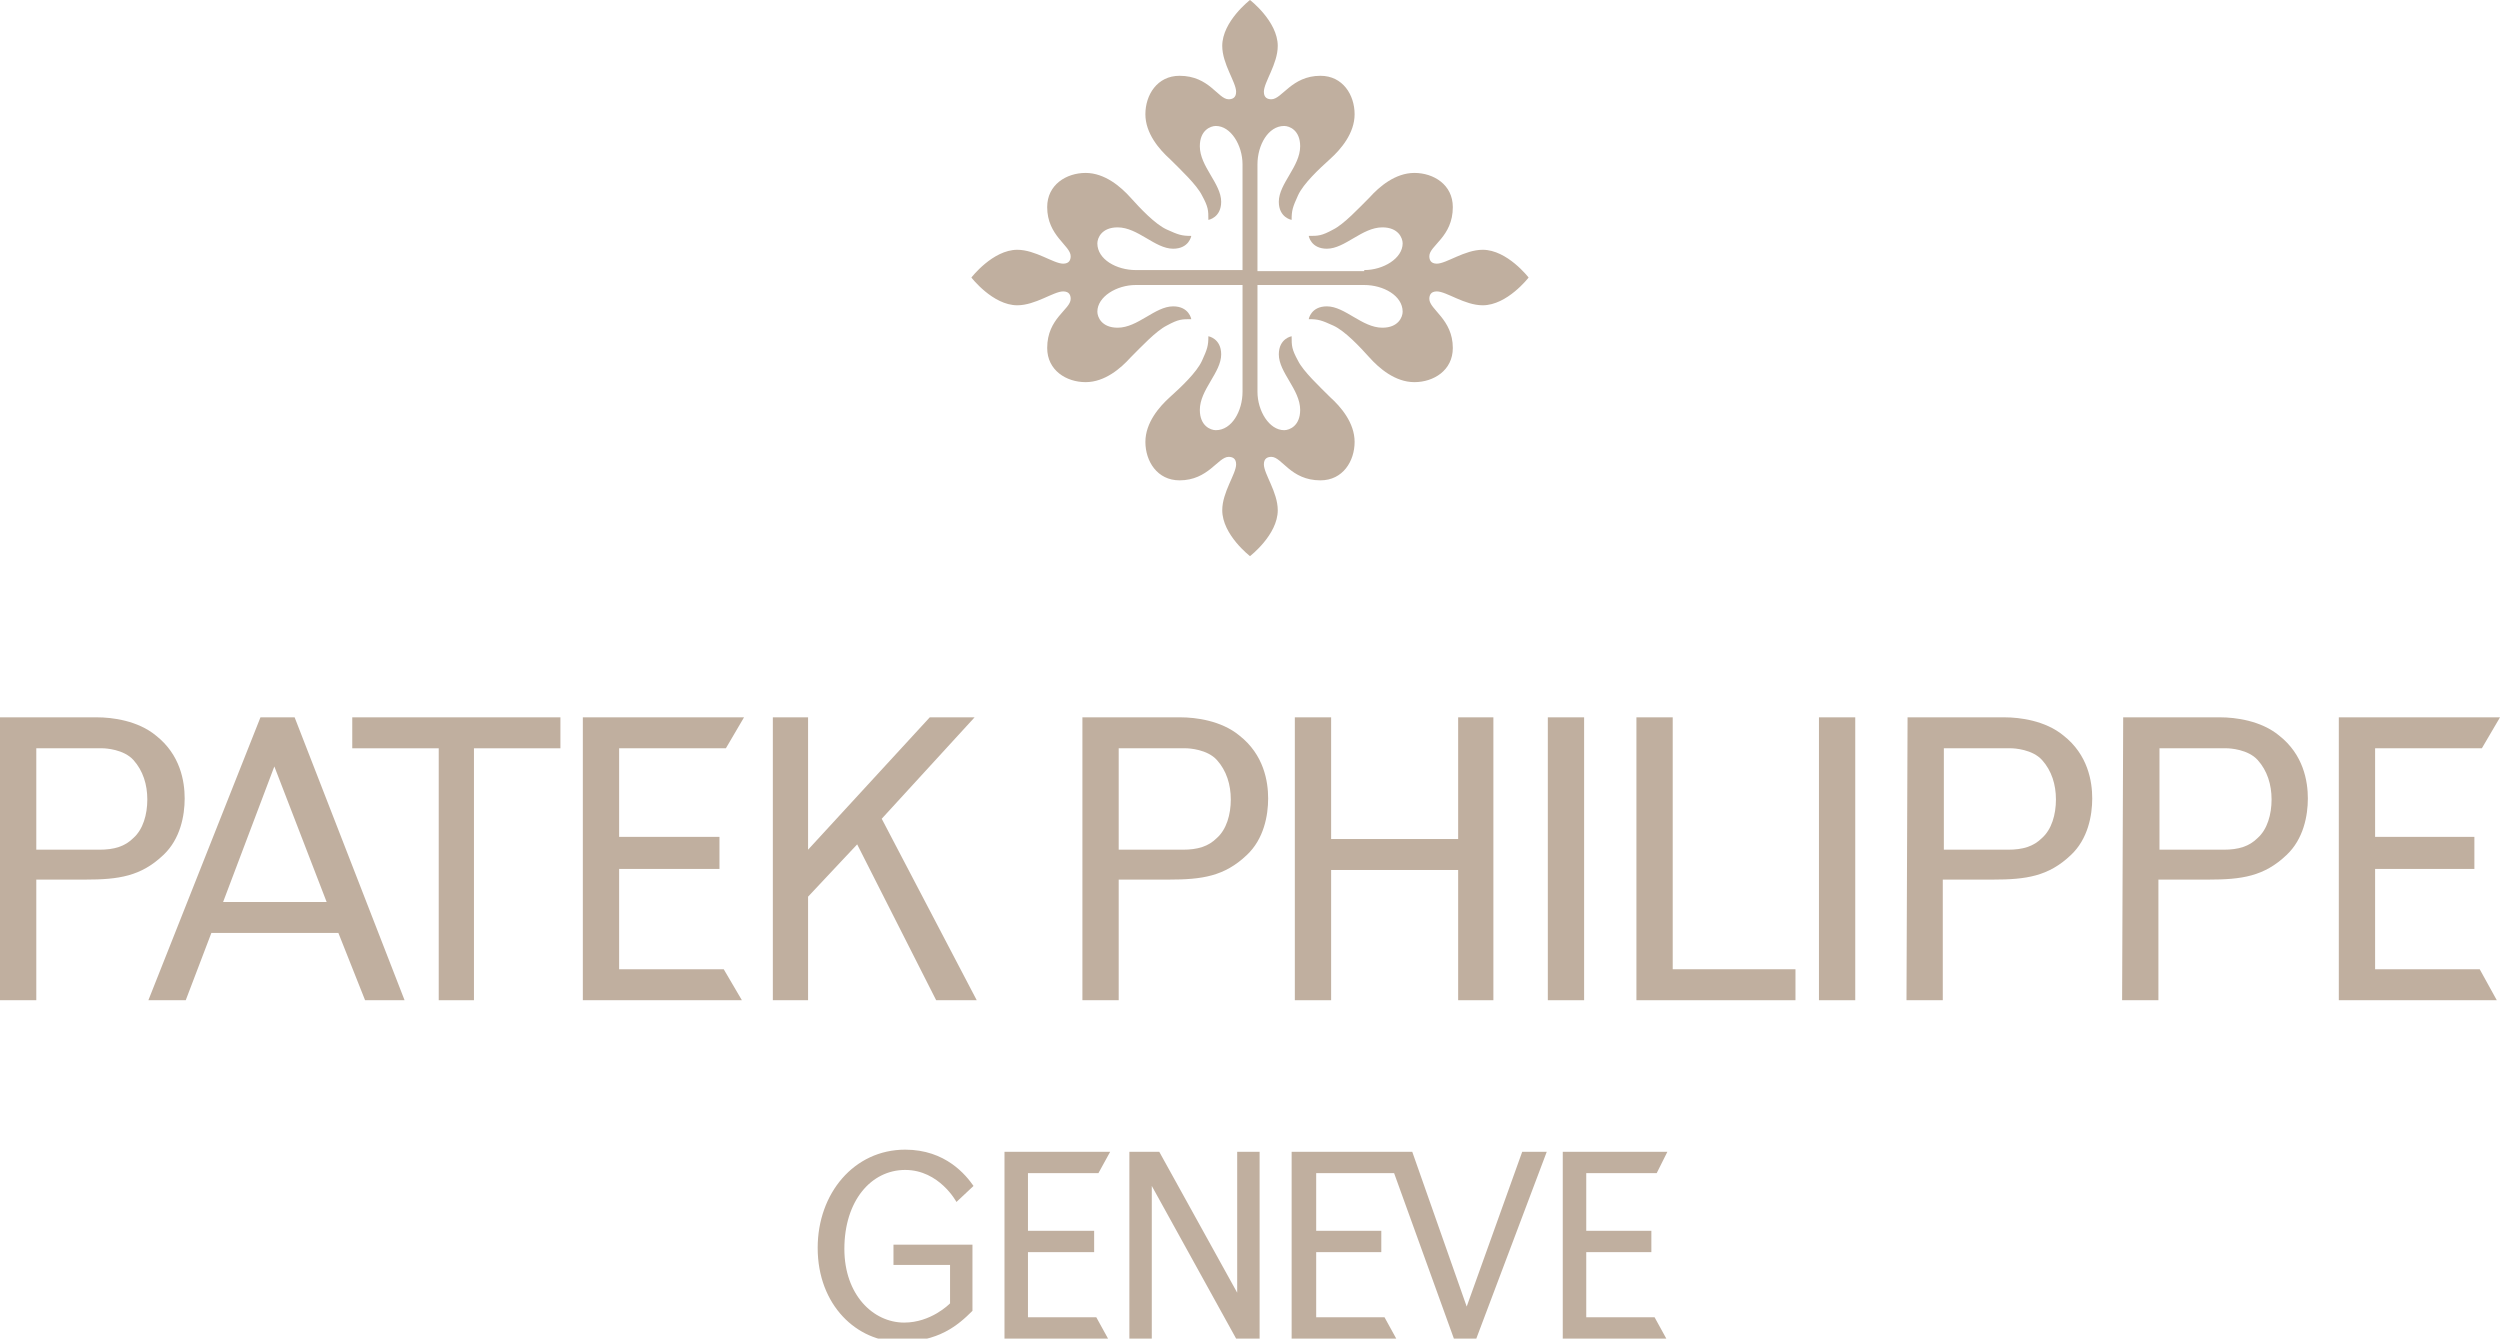 <?xml version="1.0" encoding="utf-8"?>
<!-- Generator: Adobe Illustrator 25.0.1, SVG Export Plug-In . SVG Version: 6.00 Build 0)  -->
<svg version="1.1" id="Layer_1" xmlns="http://www.w3.org/2000/svg" xmlns:xlink="http://www.w3.org/1999/xlink" x="0px" y="0px"
	 viewBox="0 0 234.2 125.4" style="enable-background:new 0 0 234.2 125.4;" xml:space="preserve">
<style type="text/css">
	.st0{fill:#C0AF9F;}
</style>
<g id="patek_label">
	<g>
		<path class="st0" d="M31.7,87.4H19.8l-2.4,6.3h-3.5l10.5-26.5h3.2l10.3,26.5h-3.7L31.7,87.4z M20.9,84.5h9.7l-4.9-12.7L20.9,84.5z
			"/>
		<path class="st0" d="M3.4,70v9.6H8c0,0,0.8,0,1.3,0c1.4,0,2.4-0.3,3.2-1.1c0.9-0.8,1.3-2.2,1.3-3.6s-0.4-2.7-1.3-3.7
			c-0.9-1-2.6-1.1-2.9-1.1c-0.3,0-0.5,0-0.5,0H3.4V70z M0,67.2h9.1c1.4,0,3.8,0.3,5.5,1.7c2.3,1.8,2.7,4.3,2.7,5.9s-0.4,3.8-2,5.3
			c-2.1,2-4.2,2.3-7.3,2.3H3.4v11.3H0V67.2z"/>
		<g>
			<polygon class="st0" points="121.3,67.2 124.7,67.2 124.7,78.6 136.6,78.6 136.6,67.2 139.9,67.2 139.9,93.7 136.6,93.7 
				136.6,81.5 124.7,81.5 124.7,93.7 121.3,93.7 			"/>
		</g>
		<g>
			<g>
				<rect x="145" y="67.2" class="st0" width="3.4" height="26.5"/>
				<path class="st0" d="M146.6,80.5"/>
			</g>
		</g>
		<g>
			<polygon class="st0" points="153.3,67.2 156.7,67.2 156.7,90.8 168.2,90.8 168.2,93.7 153.3,93.7 			"/>
		</g>
		<g>
			<polygon class="st0" points="52.5,67.2 52.5,70.1 44.4,70.1 44.4,93.7 41.1,93.7 41.1,70.1 33,70.1 33,67.2 			"/>
		</g>
		<g>
			<polygon class="st0" points="69.7,67.2 68,70.1 58,70.1 58,78.4 67.4,78.4 67.4,81.4 58,81.4 58,90.8 67.8,90.8 69.5,93.7 
				54.6,93.7 54.6,67.2 			"/>
		</g>
		<g>
			<polygon class="st0" points="75.7,79.6 87.1,67.2 91.3,67.2 82.6,76.7 91.5,93.7 87.7,93.7 80.3,79.1 75.7,84 75.7,93.7 
				72.4,93.7 72.4,67.2 75.7,67.2 			"/>
		</g>
		<g>
			<polygon class="st0" points="123.3,123.4 129.7,123.4 130.8,125.4 121,125.4 121,107.9 132.3,107.9 137.4,122.4 142.6,107.9 
				144.9,107.9 138.3,125.4 136.2,125.4 130.6,109.9 123.3,109.9 123.3,115.3 129.4,115.3 129.4,117.3 123.3,117.3 			"/>
		</g>
		<path class="st0" d="M104.8,70v9.6h4.7c0,0,0.8,0,1.3,0c1.4,0,2.4-0.3,3.2-1.1c0.9-0.8,1.3-2.2,1.3-3.6s-0.4-2.7-1.3-3.7
			s-2.6-1.1-2.9-1.1s-0.5,0-0.5,0h-5.8C104.8,70.1,104.8,70,104.8,70z M101.5,67.2h9.1c1.4,0,3.8,0.3,5.5,1.7
			c2.3,1.8,2.7,4.3,2.7,5.9s-0.4,3.8-2,5.3c-2.1,2-4.2,2.3-7.3,2.3h-4.7v11.3h-3.4V67.2H101.5z"/>
		<g>
			<g>
				<rect x="170.4" y="67.2" class="st0" width="3.4" height="26.5"/>
				<path class="st0" d="M172,80.5"/>
			</g>
		</g>
		<path class="st0" d="M182.1,70v9.6h4.7c0,0,0.8,0,1.3,0c1.4,0,2.4-0.3,3.2-1.1c0.9-0.8,1.3-2.2,1.3-3.6s-0.4-2.7-1.3-3.7
			c-0.9-1-2.6-1.1-2.9-1.1c-0.3,0-0.5,0-0.5,0h-5.8V70z M178.7,67.2h9.1c1.4,0,3.8,0.3,5.5,1.7c2.3,1.8,2.7,4.3,2.7,5.9
			s-0.4,3.8-2,5.3c-2.1,2-4.2,2.3-7.3,2.3H182v11.3h-3.4L178.7,67.2L178.7,67.2z"/>
		<path class="st0" d="M202.3,70v9.6h4.7c0,0,0.8,0,1.3,0c1.4,0,2.4-0.3,3.2-1.1c0.9-0.8,1.3-2.2,1.3-3.6s-0.4-2.7-1.3-3.7
			c-0.9-1-2.6-1.1-2.9-1.1c-0.3,0-0.5,0-0.5,0h-5.8V70z M198.9,67.2h9.1c1.4,0,3.8,0.3,5.5,1.7c2.3,1.8,2.7,4.3,2.7,5.9
			s-0.4,3.8-2,5.3c-2.1,2-4.2,2.3-7.3,2.3h-4.7v11.3h-3.4L198.9,67.2L198.9,67.2z"/>
		<g>
			<polygon class="st0" points="234.2,67.2 232.5,70.1 222.5,70.1 222.5,78.4 231.8,78.4 231.8,81.4 222.5,81.4 222.5,90.8 
				232.3,90.8 233.9,93.7 219.1,93.7 219.1,67.2 			"/>
		</g>
		<path class="st0" d="M91.1,116.5v6.3c-1.4,1.4-3.2,2.9-6.8,2.9c-4,0-7.7-3.4-7.7-8.8c0-5.1,3.4-9.2,8.2-9.2c3.8,0,5.7,2.4,6.4,3.4
			l-1.6,1.5c0,0-1.6-3-4.8-3c-3.2,0-5.7,2.9-5.7,7.4c0,4.3,2.7,6.9,5.6,6.9c2.5,0,4.2-1.7,4.3-1.8v-3.6h-5.3v-1.9h7.4V116.5z"/>
		<g>
			<polygon class="st0" points="104,107.9 102.9,109.9 96.3,109.9 96.3,115.3 102.5,115.3 102.5,117.3 96.3,117.3 96.3,123.4 
				102.7,123.4 103.8,125.4 94.1,125.4 94.1,107.9 			"/>
		</g>
		<g>
			<polygon class="st0" points="115.9,107.9 118,107.9 118,125.4 115.8,125.4 107.9,111.1 107.9,125.4 105.8,125.4 105.8,107.9 
				108.6,107.9 115.9,121.1 			"/>
		</g>
		<g>
			<polygon class="st0" points="156.2,107.9 155.2,109.9 148.6,109.9 148.6,115.3 154.7,115.3 154.7,117.3 148.6,117.3 148.6,123.4 
				155,123.4 156.1,125.4 146.4,125.4 146.4,107.9 			"/>
		</g>
	</g>
</g>
<g id="patek_calatrava">
	<g>
		<g>
			<path class="st0" d="M127.8,25.3c1.8,0,3.6-1.1,3.6-2.5c0-0.5-0.4-1.5-1.9-1.5c-1.9,0-3.5,2-5.2,2c-1.5,0-1.7-1.2-1.7-1.2
				c0.9,0,1.2,0,2.3-0.6c1-0.5,2.4-2,3.4-3c0.9-1,2.4-2.3,4.2-2.3s3.6,1.1,3.6,3.2c0,2.8-2.2,3.6-2.2,4.6c0,0.3,0.1,0.7,0.7,0.7
				c0.9,0,2.6-1.3,4.3-1.3c2.3,0,4.3,2.6,4.3,2.6s-2,2.6-4.3,2.6c-1.7,0-3.4-1.3-4.3-1.3c-0.6,0-0.7,0.4-0.7,0.7
				c0,1,2.2,1.9,2.2,4.6c0,2.1-1.8,3.2-3.6,3.2s-3.3-1.3-4.2-2.3s-2.3-2.5-3.4-3c-1.1-0.5-1.4-0.6-2.3-0.6c0,0,0.2-1.2,1.7-1.2
				c1.7,0,3.3,2,5.2,2c1.5,0,1.9-1,1.9-1.5c0-1.5-1.8-2.5-3.6-2.5h-10v10c0,1.8,1.1,3.6,2.5,3.6c0.5,0,1.5-0.4,1.5-1.9
				c0-1.9-2-3.5-2-5.2c0-1.5,1.2-1.7,1.2-1.7c0,0.9,0,1.2,0.6,2.3c0.5,1,2,2.4,3,3.4c1,0.9,2.3,2.4,2.3,4.2s-1.1,3.6-3.2,3.6
				c-2.8,0-3.6-2.2-4.6-2.2c-0.3,0-0.7,0.1-0.7,0.7c0,0.9,1.3,2.6,1.3,4.3c0,2.3-2.6,4.3-2.6,4.3s-2.6-2-2.6-4.3
				c0-1.7,1.3-3.4,1.3-4.3c0-0.6-0.4-0.7-0.7-0.7c-1,0-1.9,2.2-4.6,2.2c-2.1,0-3.2-1.8-3.2-3.6s1.3-3.3,2.3-4.2s2.5-2.3,3-3.4
				c0.5-1.1,0.6-1.4,0.6-2.3c0,0,1.2,0.2,1.2,1.7c0,1.7-2,3.3-2,5.2c0,1.5,1,1.9,1.5,1.9c1.5,0,2.5-1.8,2.5-3.6v-10h-10
				c-1.8,0-3.6,1.1-3.6,2.5c0,0.5,0.4,1.5,1.9,1.5c1.9,0,3.5-2,5.2-2c1.5,0,1.7,1.2,1.7,1.2c-0.9,0-1.2,0-2.3,0.6
				c-1,0.5-2.4,2-3.4,3c-0.9,1-2.4,2.3-4.2,2.3s-3.6-1.1-3.6-3.2c0-2.8,2.2-3.6,2.2-4.6c0-0.3-0.1-0.7-0.7-0.7
				c-0.9,0-2.6,1.3-4.3,1.3C93,28.6,91,26,91,26s2-2.6,4.3-2.6c1.7,0,3.4,1.3,4.3,1.3c0.6,0,0.7-0.4,0.7-0.7c0-1-2.2-1.9-2.2-4.6
				c0-2.1,1.8-3.2,3.6-3.2c1.8,0,3.3,1.3,4.2,2.3c0.9,1,2.3,2.5,3.4,3c1.1,0.5,1.4,0.6,2.3,0.6c0,0-0.2,1.2-1.7,1.2
				c-1.7,0-3.3-2-5.2-2c-1.5,0-1.9,1-1.9,1.5c0,1.5,1.8,2.5,3.6,2.5h10v-9.9c0-1.8-1.1-3.6-2.5-3.6c-0.5,0-1.5,0.4-1.5,1.9
				c0,1.9,2,3.5,2,5.2c0,1.5-1.2,1.7-1.2,1.7c0-0.9,0-1.2-0.6-2.3c-0.5-1-2-2.4-3-3.4c-1-0.9-2.3-2.4-2.3-4.2s1.1-3.6,3.2-3.6
				c2.8,0,3.6,2.2,4.6,2.2c0.3,0,0.7-0.1,0.7-0.7c0-0.9-1.3-2.6-1.3-4.3c0-2.3,2.6-4.3,2.6-4.3s2.6,2,2.6,4.3c0,1.7-1.3,3.4-1.3,4.3
				c0,0.6,0.4,0.7,0.7,0.7c1,0,1.9-2.2,4.6-2.2c2.1,0,3.2,1.8,3.2,3.6s-1.3,3.3-2.3,4.2c-1,0.9-2.5,2.3-3,3.4s-0.6,1.4-0.6,2.3
				c0,0-1.2-0.2-1.2-1.7c0-1.7,2-3.3,2-5.2c0-1.5-1-1.9-1.5-1.9c-1.5,0-2.5,1.8-2.5,3.6v10h10L127.8,25.3L127.8,25.3z"/>
		</g>
	</g>
</g>
</svg>
